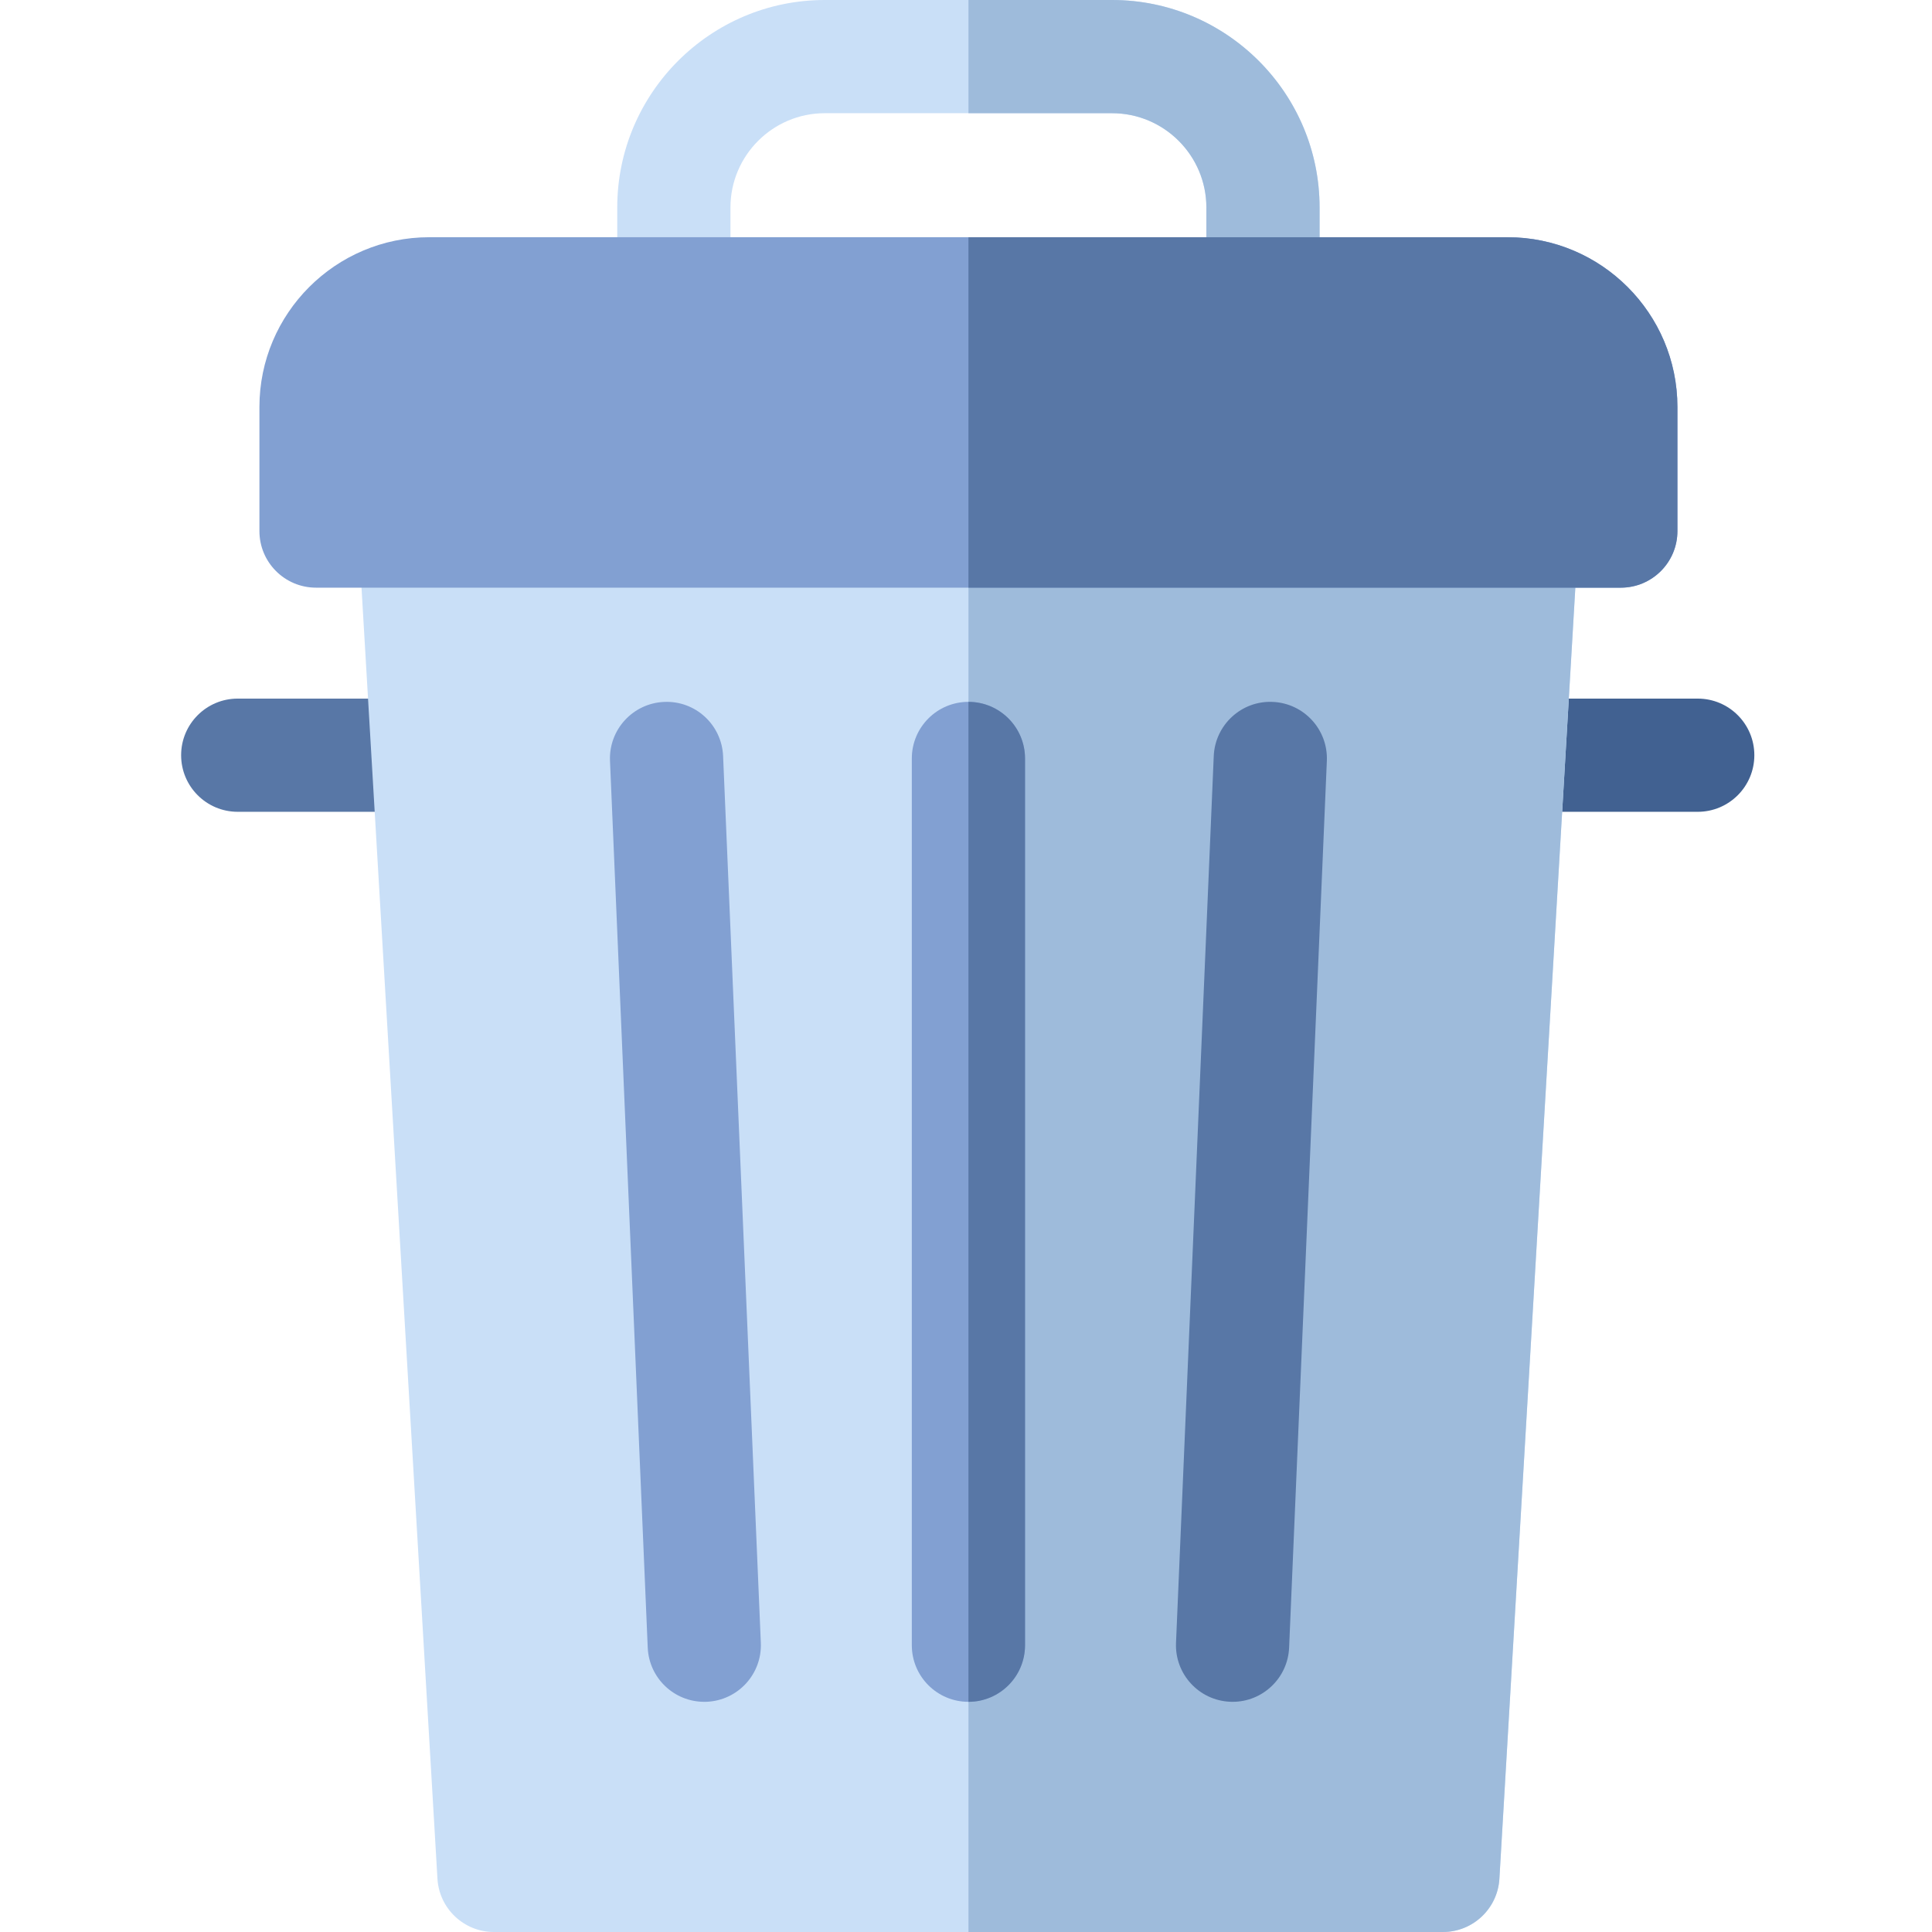 <?xml version="1.0" encoding="UTF-8" standalone="no"?><!-- icon666.com - MILLIONS OF FREE VECTOR ICONS --><svg width="1024" height="1024" viewBox="-48 0 512 512" xmlns="http://www.w3.org/2000/svg"><path d="m145.578 71.867v-16.867c0-13.785 11.215-25 25-25h76.125c13.785 0 25 11.215 25 25v16.867h30v-16.867c0-30.328-24.672-55-55-55h-76.125c-30.324 0-55 24.672-55 55v16.867zm0 0" fill="#c9dff7"/><path d="m246.703 0h-38.051v30h38.051c13.785 0 25 11.215 25 25v16.867h30v-16.867c0-30.328-24.672-55-55-55zm0 0" fill="#9ebbdb"/><path d="m65 215.137h-50c-8.285 0-15-6.715-15-15 0-8.285 6.715-15 15-15h50c8.285 0 15 6.715 15 15 0 8.285-6.715 15-15 15zm0 0" fill="#5877a6"/><path d="m401.918 215.137h-50c-8.285 0-15-6.715-15-15 0-8.285 6.715-15 15-15h50c8.285 0 15 6.715 15 15 0 8.285-6.715 15-15 15zm0 0" fill="#416191"/><path d="m334.383 512h-251.48c-7.941 0-14.508-6.191-14.973-14.117l-20.957-356.262c-.242-4.125 1.227-8.168 4.059-11.172 2.836-3.008 6.785-4.711 10.914-4.711h293.395c4.129 0 8.078 1.703 10.914 4.711 2.832 3.004 4.301 7.047 4.059 11.172l-20.957 356.262c-.465 7.926-7.031 14.117-14.973 14.117zm0 0" fill="#c9dff7"/><path d="m355.34 125.738h-146.688v386.262h125.73c7.941 0 14.508-6.191 14.973-14.117l20.957-356.262c.242-4.125-1.227-8.168-4.059-11.172-2.836-3.008-6.785-4.711-10.914-4.711zm0 0" fill="#9ebbdb"/><path d="m208.641 451c-8.281 0-15-6.715-15-15v-235c0-8.285 6.719-15 15-15 8.285 0 15 6.715 15 15v235c0 8.285-6.715 15-15 15zm0 0" fill="#82a0d2"/><path d="m278.652 451c-.215 0-.43-.004-.648-.016-8.277-.352-14.699-7.348-14.348-15.621l10-235c.352-8.277 7.367-14.734 15.625-14.352 8.277.352 14.699 7.348 14.348 15.625l-10 235c-.344 8.059-6.984 14.363-14.977 14.363zm0 0" fill="#5877a6"/><path d="m138.633 451c-7.992 0-14.633-6.301-14.977-14.363l-10-235c-.352-8.273 6.07-15.27 14.348-15.621 8.297-.379 15.273 6.07 15.625 14.348l10 235c.352 8.277-6.07 15.27-14.348 15.625-.219.008-.434.012-.648.012zm0 0" fill="#82a0d2"/><path d="m208.652 186v265c8.281-.004 14.992-6.719 14.992-15v-235c-.004-8.281-6.711-14.992-14.992-15zm0 0" fill="#5877a6"/><path d="m381.531 155.738h-345.781c-8.281 0-15-6.715-15-15v-32.871c0-24.812 20.188-45 45-45h285.781c24.816 0 45 20.188 45 45v32.871c0 8.285-6.715 15-15 15zm0 0" fill="#82a0d2"/><path d="m351.531 62.867h-142.879v92.871h172.883c8.281 0 15-6.715 15-15v-32.871c-.004-24.812-20.188-45-45.004-45zm0 0" fill="#5877a6"/></svg>